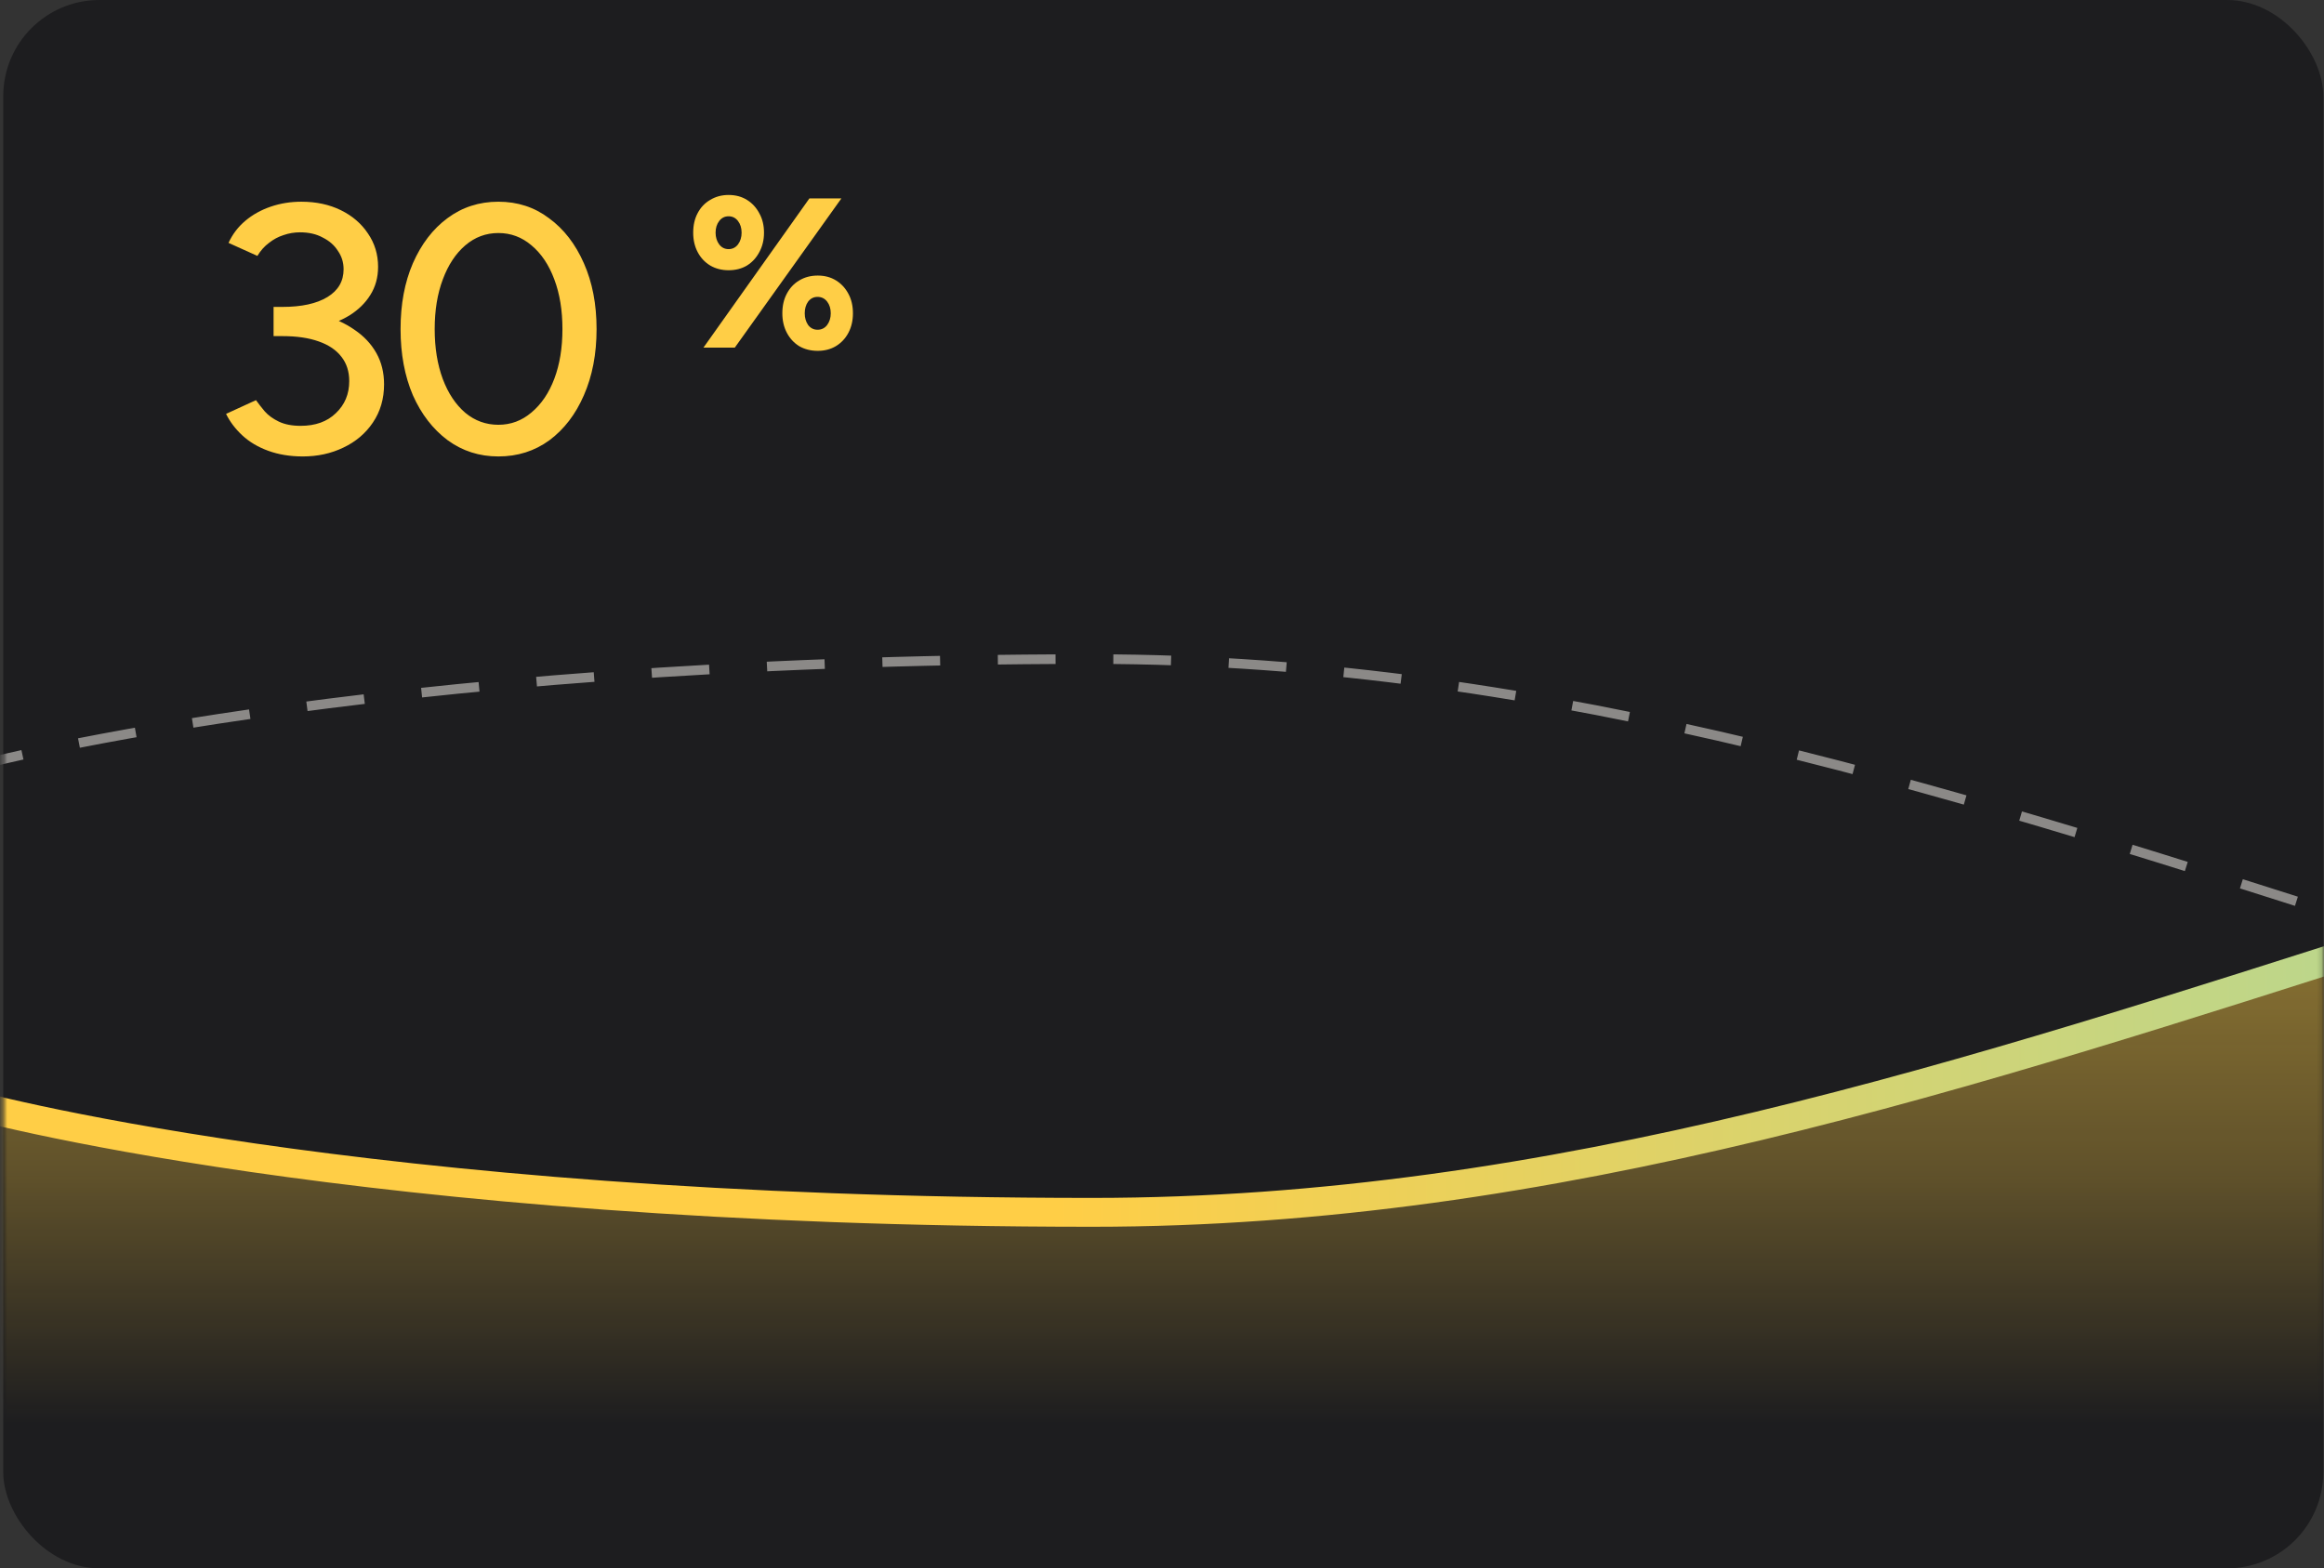 <svg width="483" height="326" viewBox="0 0 483 326" fill="none" xmlns="http://www.w3.org/2000/svg">
<rect x="0" y="0" width="483" height="326" fill="#333333" stroke="none"/>
<rect x="0.673" width="482.181" height="326" rx="20" fill="#1D1D1F"/>
<mask id="mask0_149_243" style="mask-type:alpha" maskUnits="userSpaceOnUse" x="0" y="0" width="483" height="326">
<rect x="0.673" width="482.181" height="326" rx="20" fill="#1D1D1F"/>
</mask>
<g mask="url(#mask0_149_243)">
<path d="M224.986 251.983C71.781 251.983 -4 229.27 -4 229.27V296H1601V215.785C1601 215.785 1531.64 238.497 1346.73 238.497C1161.81 238.497 1018.3 137 795.452 137C572.609 137 417.189 251.983 224.986 251.983Z" fill="url(#paint0_linear_149_243)"/>
<path opacity="0.5" d="M-7 159.716C-7 159.716 73.781 137 226.986 137C419.189 137 572.609 252 795.453 252C1018.3 252 1172.58 149.958 1357.5 149.958C1542.42 149.958 1606 173.204 1606 173.204" stroke="#FAF6F0" stroke-width="2" stroke-dasharray="12 12"/>
<path d="M-7 229.284C-7 229.284 73.781 252 226.986 252C419.189 252 572.609 137 795.453 137C1018.3 137 1172.58 239.042 1357.5 239.042C1542.42 239.042 1606 215.796 1606 215.796" stroke="url(#paint1_linear_149_243)" stroke-width="6"/>
<path d="M62.927 94.878C60.294 94.878 57.905 94.488 55.76 93.707C53.614 92.927 51.81 91.855 50.348 90.49C48.885 89.124 47.764 87.637 46.983 86.028L53.2 83.176C53.688 83.859 54.297 84.639 55.028 85.516C55.76 86.345 56.735 87.052 57.954 87.637C59.173 88.222 60.684 88.515 62.488 88.515C65.56 88.515 67.998 87.637 69.802 85.882C71.654 84.127 72.581 81.908 72.581 79.227C72.581 77.228 72.044 75.546 70.972 74.18C69.899 72.766 68.315 71.694 66.218 70.962C64.17 70.231 61.659 69.865 58.685 69.865H56.857V64.453H58.539C61.562 64.453 64.341 64.795 66.876 65.477C69.46 66.16 71.728 67.184 73.678 68.549C75.628 69.865 77.139 71.474 78.212 73.376C79.285 75.277 79.821 77.447 79.821 79.885C79.821 82.908 79.041 85.565 77.481 87.857C75.969 90.1 73.922 91.83 71.338 93.049C68.802 94.268 65.999 94.878 62.927 94.878ZM56.857 68.988V63.795H58.685C62.683 63.795 65.804 63.113 68.046 61.747C70.289 60.382 71.411 58.456 71.411 55.97C71.411 54.556 71.021 53.288 70.24 52.167C69.509 50.996 68.461 50.07 67.096 49.388C65.779 48.656 64.195 48.291 62.342 48.291C61.172 48.291 60.026 48.486 58.904 48.876C57.832 49.217 56.832 49.753 55.906 50.485C54.98 51.167 54.175 52.069 53.492 53.191L47.495 50.485C48.324 48.681 49.495 47.145 51.006 45.877C52.517 44.609 54.273 43.634 56.272 42.952C58.271 42.269 60.392 41.928 62.634 41.928C65.706 41.928 68.436 42.513 70.826 43.683C73.215 44.853 75.092 46.462 76.457 48.51C77.871 50.558 78.578 52.874 78.578 55.458C78.578 57.652 78.041 59.602 76.969 61.309C75.945 62.966 74.507 64.38 72.654 65.55C70.801 66.672 68.656 67.525 66.218 68.11C63.829 68.695 61.245 68.988 58.466 68.988H56.857ZM103.581 94.878C99.632 94.878 96.121 93.756 93.049 91.513C89.978 89.222 87.564 86.101 85.809 82.152C84.103 78.154 83.249 73.571 83.249 68.403C83.249 63.234 84.103 58.676 85.809 54.726C87.564 50.728 89.953 47.608 92.976 45.365C96.048 43.074 99.583 41.928 103.581 41.928C107.579 41.928 111.089 43.074 114.112 45.365C117.184 47.608 119.598 50.728 121.353 54.726C123.108 58.676 123.986 63.234 123.986 68.403C123.986 73.571 123.108 78.154 121.353 82.152C119.646 86.101 117.257 89.222 114.186 91.513C111.114 93.756 107.579 94.878 103.581 94.878ZM103.581 88.296C106.165 88.296 108.457 87.442 110.456 85.736C112.503 84.029 114.088 81.689 115.209 78.715C116.331 75.741 116.892 72.303 116.892 68.403C116.892 64.502 116.331 61.065 115.209 58.091C114.088 55.068 112.503 52.703 110.456 50.996C108.457 49.29 106.165 48.437 103.581 48.437C100.997 48.437 98.705 49.29 96.706 50.996C94.707 52.703 93.147 55.068 92.026 58.091C90.904 61.065 90.344 64.502 90.344 68.403C90.344 72.303 90.904 75.765 92.026 78.788C93.147 81.762 94.707 84.102 96.706 85.809C98.705 87.467 100.997 88.296 103.581 88.296Z" fill="#FFCE46"/>
</g>
<path d="M146.195 72.262L168.224 41.235H174.873L152.711 72.262H146.195ZM169.953 72.927C168.505 72.927 167.22 72.602 166.097 71.952C165.003 71.272 164.147 70.341 163.526 69.159C162.905 67.977 162.595 66.633 162.595 65.126C162.595 63.56 162.905 62.2 163.526 61.048C164.147 59.866 165.003 58.95 166.097 58.3C167.22 57.62 168.505 57.28 169.953 57.28C171.401 57.28 172.672 57.62 173.765 58.3C174.858 58.979 175.715 59.91 176.336 61.092C176.956 62.245 177.267 63.589 177.267 65.126C177.267 66.633 176.956 67.977 176.336 69.159C175.715 70.341 174.843 71.272 173.721 71.952C172.627 72.602 171.371 72.927 169.953 72.927ZM169.909 68.539C170.736 68.539 171.401 68.214 171.903 67.564C172.406 66.884 172.657 66.071 172.657 65.126C172.657 64.151 172.406 63.338 171.903 62.688C171.401 62.038 170.736 61.713 169.909 61.713C169.111 61.713 168.461 62.038 167.958 62.688C167.486 63.338 167.249 64.151 167.249 65.126C167.249 66.071 167.486 66.884 167.958 67.564C168.461 68.214 169.111 68.539 169.909 68.539ZM151.425 56.172C150.007 56.172 148.736 55.847 147.614 55.197C146.491 54.517 145.619 53.587 144.998 52.405C144.378 51.223 144.068 49.878 144.068 48.371C144.068 46.805 144.378 45.446 144.998 44.293C145.619 43.111 146.491 42.195 147.614 41.545C148.736 40.866 150.007 40.526 151.425 40.526C152.873 40.526 154.144 40.866 155.237 41.545C156.331 42.225 157.188 43.156 157.808 44.338C158.458 45.49 158.783 46.835 158.783 48.371C158.783 49.878 158.458 51.223 157.808 52.405C157.188 53.587 156.331 54.517 155.237 55.197C154.144 55.847 152.873 56.172 151.425 56.172ZM151.425 51.784C152.223 51.784 152.873 51.459 153.376 50.809C153.878 50.129 154.129 49.317 154.129 48.371C154.129 47.396 153.878 46.583 153.376 45.933C152.873 45.283 152.223 44.958 151.425 44.958C150.628 44.958 149.978 45.283 149.475 45.933C148.973 46.583 148.722 47.396 148.722 48.371C148.722 49.317 148.973 50.129 149.475 50.809C149.978 51.459 150.628 51.784 151.425 51.784Z" fill="#FFCE46"/>
<defs>
<linearGradient id="paint0_linear_149_243" x1="798.5" y1="137" x2="798.5" y2="296" gradientUnits="userSpaceOnUse">
<stop stop-color="#FFCE46" stop-opacity="0.7"/>
<stop offset="0.668" stop-color="#FFCE46" stop-opacity="0.3"/>
<stop offset="1" stop-color="#FFCE46" stop-opacity="0"/>
</linearGradient>
<linearGradient id="paint1_linear_149_243" x1="-4" y1="194.5" x2="1601" y2="194.285" gradientUnits="userSpaceOnUse">
<stop offset="0.139" stop-color="#FFCE46"/>
<stop offset="0.505" stop-color="#6BE1DF"/>
<stop offset="0.851" stop-color="#7776FF"/>
</linearGradient>
</defs>
</svg>
